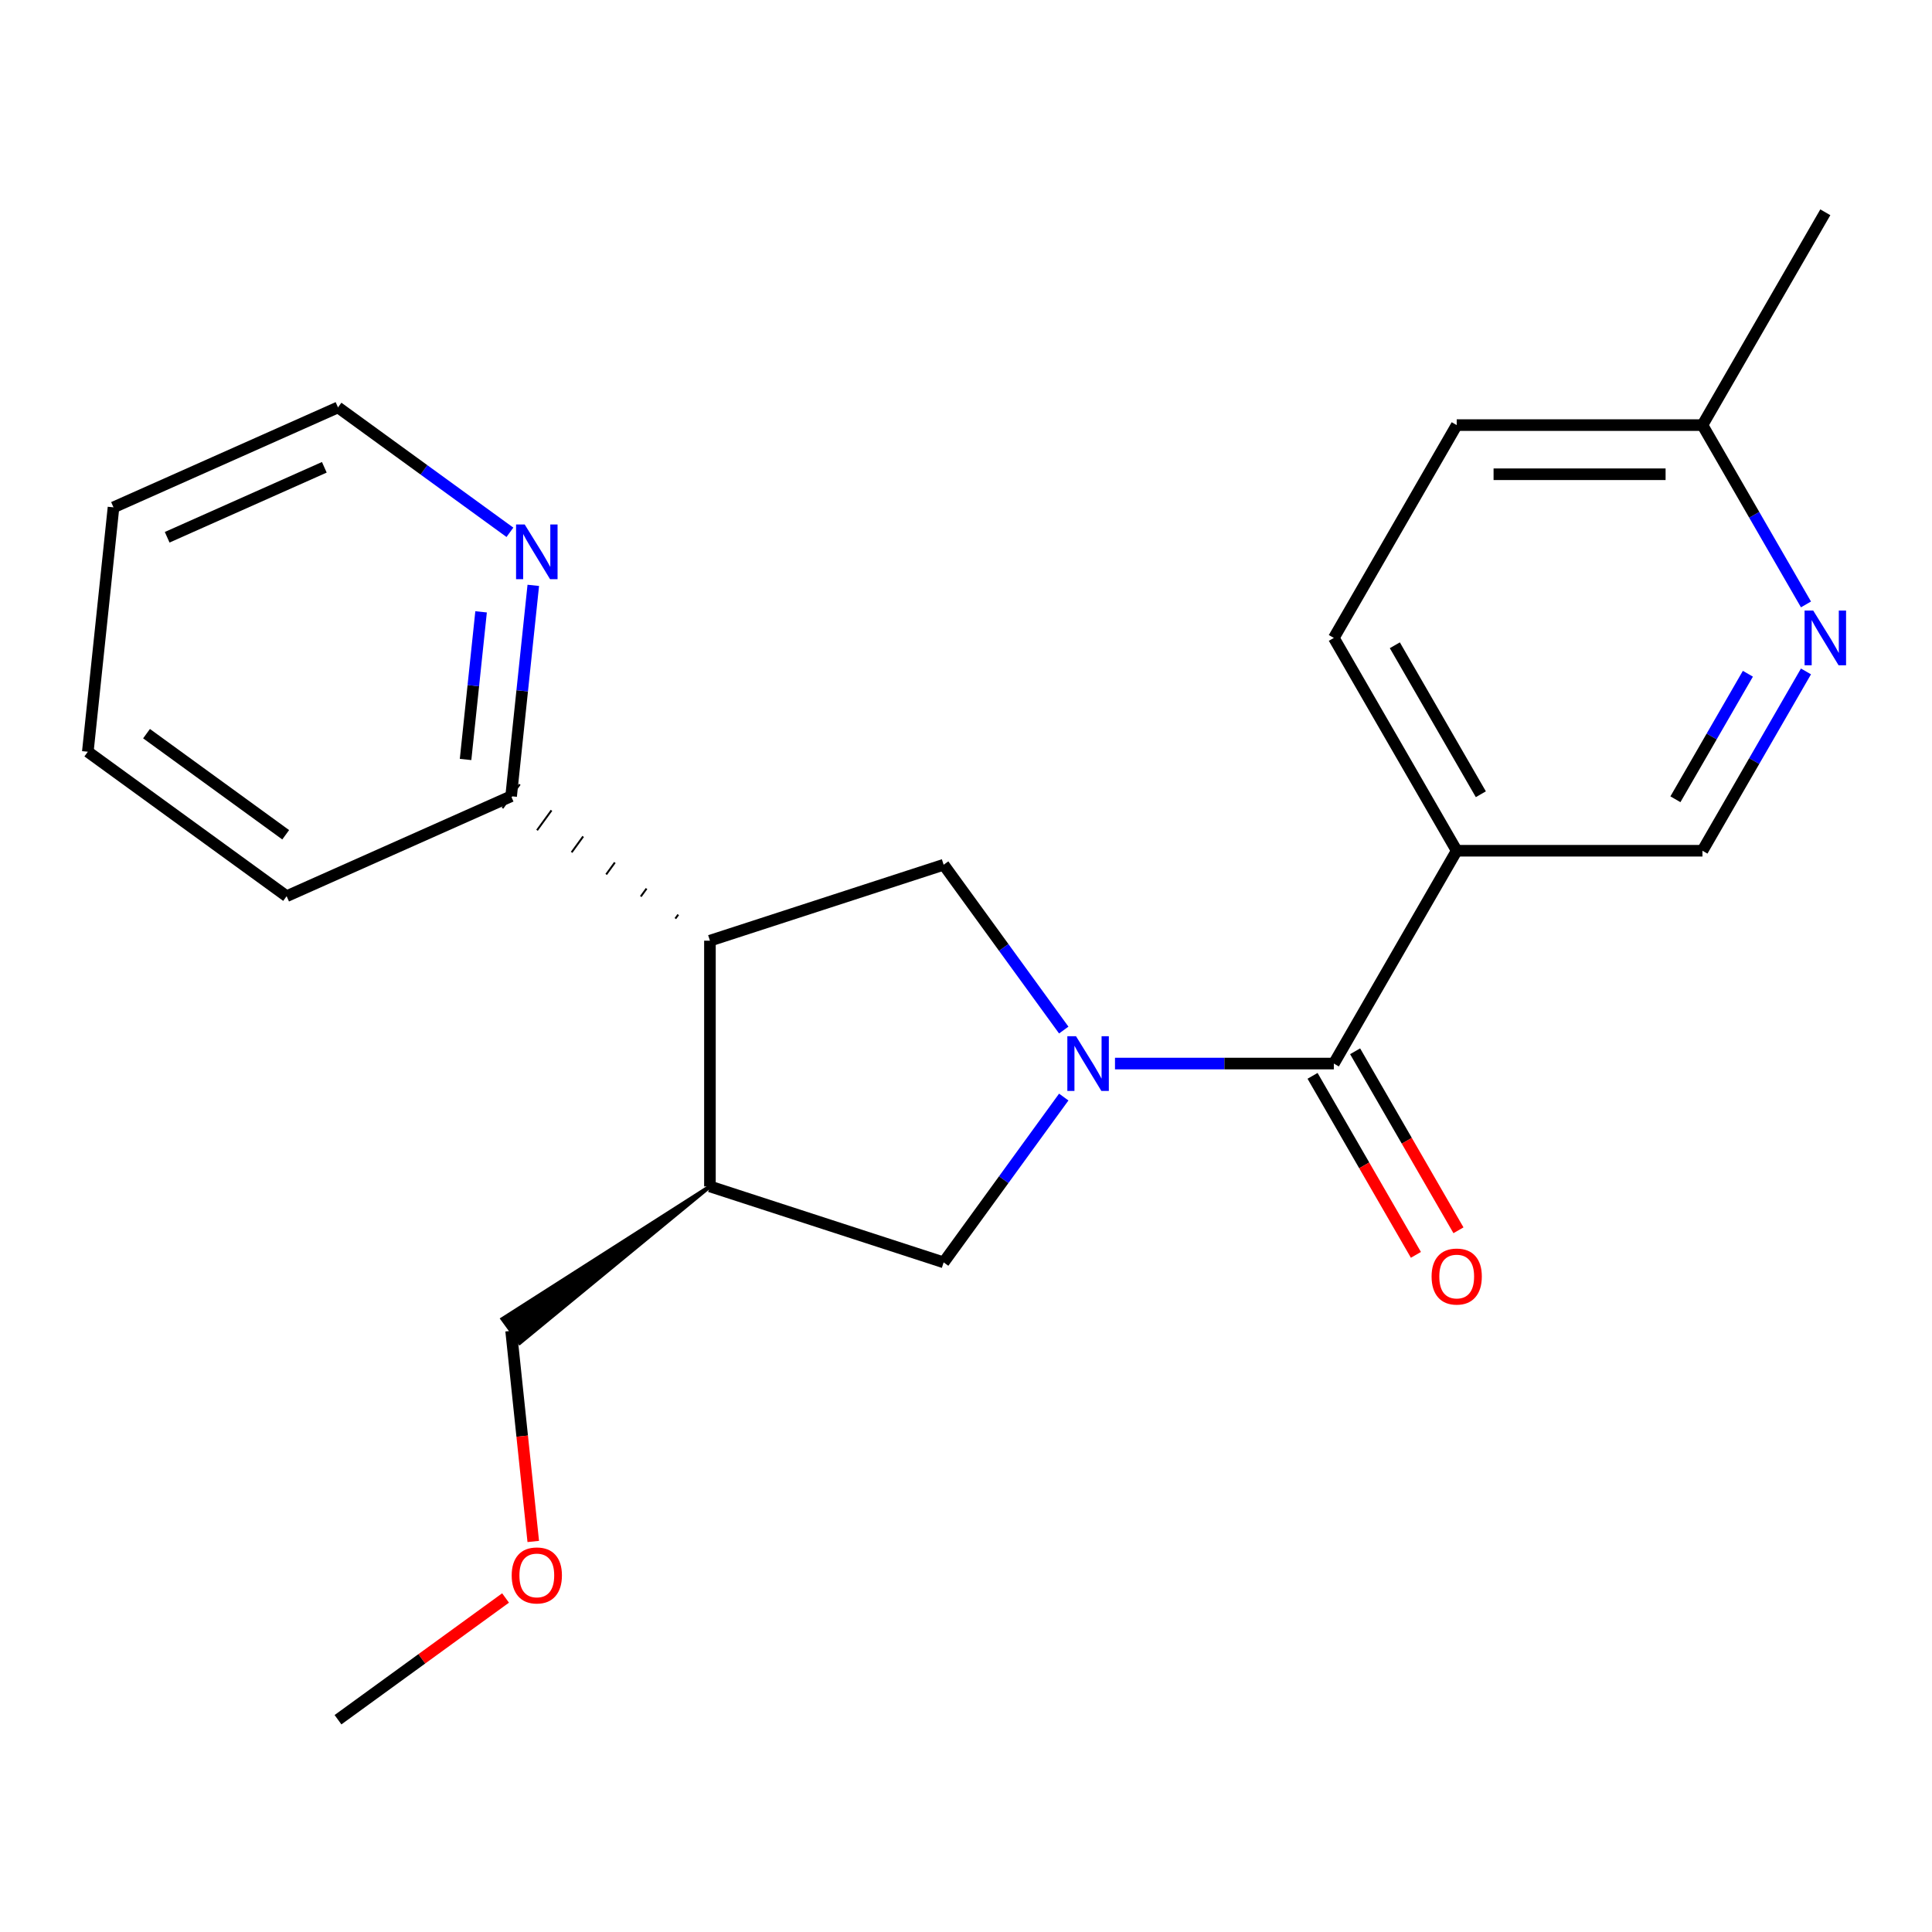 <?xml version='1.0' encoding='iso-8859-1'?>
<svg version='1.1' baseProfile='full'
              xmlns='http://www.w3.org/2000/svg'
                      xmlns:rdkit='http://www.rdkit.org/xml'
                      xmlns:xlink='http://www.w3.org/1999/xlink'
                  xml:space='preserve'
width='1000px' height='1000px' viewBox='0 0 1000 1000'>
<!-- END OF HEADER -->
<rect style='opacity:1.0;fill:#FFFFFF;stroke:none' width='1000' height='1000' x='0' y='0'> </rect>
<path class='bond-0' d='M 577.115,550.497 L 633.753,550.497' style='fill:none;fill-rule:evenodd;stroke:#0000FF;stroke-width:6px;stroke-linecap:butt;stroke-linejoin:miter;stroke-opacity:1' />
<path class='bond-0' d='M 633.753,550.497 L 690.391,550.497' style='fill:none;fill-rule:evenodd;stroke:#000000;stroke-width:6px;stroke-linecap:butt;stroke-linejoin:miter;stroke-opacity:1' />
<path class='bond-2' d='M 550.597,533.157 L 519.514,490.376' style='fill:none;fill-rule:evenodd;stroke:#0000FF;stroke-width:6px;stroke-linecap:butt;stroke-linejoin:miter;stroke-opacity:1' />
<path class='bond-2' d='M 519.514,490.376 L 488.431,447.594' style='fill:none;fill-rule:evenodd;stroke:#000000;stroke-width:6px;stroke-linecap:butt;stroke-linejoin:miter;stroke-opacity:1' />
<path class='bond-5' d='M 550.597,567.837 L 519.514,610.619' style='fill:none;fill-rule:evenodd;stroke:#0000FF;stroke-width:6px;stroke-linecap:butt;stroke-linejoin:miter;stroke-opacity:1' />
<path class='bond-5' d='M 519.514,610.619 L 488.431,653.401' style='fill:none;fill-rule:evenodd;stroke:#000000;stroke-width:6px;stroke-linecap:butt;stroke-linejoin:miter;stroke-opacity:1' />
<path class='bond-4' d='M 690.391,550.497 L 753.989,440.342' style='fill:none;fill-rule:evenodd;stroke:#000000;stroke-width:6px;stroke-linecap:butt;stroke-linejoin:miter;stroke-opacity:1' />
<path class='bond-10' d='M 679.376,556.857 L 706.123,603.185' style='fill:none;fill-rule:evenodd;stroke:#000000;stroke-width:6px;stroke-linecap:butt;stroke-linejoin:miter;stroke-opacity:1' />
<path class='bond-10' d='M 706.123,603.185 L 732.87,649.512' style='fill:none;fill-rule:evenodd;stroke:#FF0000;stroke-width:6px;stroke-linecap:butt;stroke-linejoin:miter;stroke-opacity:1' />
<path class='bond-10' d='M 701.407,544.138 L 728.154,590.465' style='fill:none;fill-rule:evenodd;stroke:#000000;stroke-width:6px;stroke-linecap:butt;stroke-linejoin:miter;stroke-opacity:1' />
<path class='bond-10' d='M 728.154,590.465 L 754.901,636.793' style='fill:none;fill-rule:evenodd;stroke:#FF0000;stroke-width:6px;stroke-linecap:butt;stroke-linejoin:miter;stroke-opacity:1' />
<path class='bond-1' d='M 367.461,486.899 L 488.431,447.594' style='fill:none;fill-rule:evenodd;stroke:#000000;stroke-width:6px;stroke-linecap:butt;stroke-linejoin:miter;stroke-opacity:1' />
<path class='bond-7' d='M 351.058,473.41 L 349.563,475.468' style='fill:none;fill-rule:evenodd;stroke:#000000;stroke-width:1.0px;stroke-linecap:butt;stroke-linejoin:miter;stroke-opacity:1' />
<path class='bond-7' d='M 334.655,459.92 L 331.665,464.036' style='fill:none;fill-rule:evenodd;stroke:#000000;stroke-width:1.0px;stroke-linecap:butt;stroke-linejoin:miter;stroke-opacity:1' />
<path class='bond-7' d='M 318.252,446.43 L 313.766,452.605' style='fill:none;fill-rule:evenodd;stroke:#000000;stroke-width:1.0px;stroke-linecap:butt;stroke-linejoin:miter;stroke-opacity:1' />
<path class='bond-7' d='M 301.849,432.941 L 295.868,441.173' style='fill:none;fill-rule:evenodd;stroke:#000000;stroke-width:1.0px;stroke-linecap:butt;stroke-linejoin:miter;stroke-opacity:1' />
<path class='bond-7' d='M 285.446,419.451 L 277.97,429.741' style='fill:none;fill-rule:evenodd;stroke:#000000;stroke-width:1.0px;stroke-linecap:butt;stroke-linejoin:miter;stroke-opacity:1' />
<path class='bond-7' d='M 269.043,405.961 L 260.072,418.31' style='fill:none;fill-rule:evenodd;stroke:#000000;stroke-width:1.0px;stroke-linecap:butt;stroke-linejoin:miter;stroke-opacity:1' />
<path class='bond-22' d='M 367.461,486.899 L 367.461,614.095' style='fill:none;fill-rule:evenodd;stroke:#000000;stroke-width:6px;stroke-linecap:butt;stroke-linejoin:miter;stroke-opacity:1' />
<path class='bond-3' d='M 367.461,614.095 L 488.431,653.401' style='fill:none;fill-rule:evenodd;stroke:#000000;stroke-width:6px;stroke-linecap:butt;stroke-linejoin:miter;stroke-opacity:1' />
<path class='bond-14' d='M 367.461,614.095 L 260.072,682.685 L 269.043,695.033 Z' style='fill:#000000;fill-rule:evenodd;fill-opacity:1;stroke:#000000;stroke-width:2px;stroke-linecap:butt;stroke-linejoin:miter;stroke-opacity:1;' />
<path class='bond-8' d='M 753.989,440.342 L 881.185,440.342' style='fill:none;fill-rule:evenodd;stroke:#000000;stroke-width:6px;stroke-linecap:butt;stroke-linejoin:miter;stroke-opacity:1' />
<path class='bond-11' d='M 753.989,440.342 L 690.391,330.188' style='fill:none;fill-rule:evenodd;stroke:#000000;stroke-width:6px;stroke-linecap:butt;stroke-linejoin:miter;stroke-opacity:1' />
<path class='bond-11' d='M 766.48,411.1 L 721.962,333.991' style='fill:none;fill-rule:evenodd;stroke:#000000;stroke-width:6px;stroke-linecap:butt;stroke-linejoin:miter;stroke-opacity:1' />
<path class='bond-6' d='M 934.772,347.528 L 907.978,393.935' style='fill:none;fill-rule:evenodd;stroke:#0000FF;stroke-width:6px;stroke-linecap:butt;stroke-linejoin:miter;stroke-opacity:1' />
<path class='bond-6' d='M 907.978,393.935 L 881.185,440.342' style='fill:none;fill-rule:evenodd;stroke:#000000;stroke-width:6px;stroke-linecap:butt;stroke-linejoin:miter;stroke-opacity:1' />
<path class='bond-6' d='M 904.703,348.73 L 885.947,381.215' style='fill:none;fill-rule:evenodd;stroke:#0000FF;stroke-width:6px;stroke-linecap:butt;stroke-linejoin:miter;stroke-opacity:1' />
<path class='bond-6' d='M 885.947,381.215 L 867.192,413.701' style='fill:none;fill-rule:evenodd;stroke:#000000;stroke-width:6px;stroke-linecap:butt;stroke-linejoin:miter;stroke-opacity:1' />
<path class='bond-23' d='M 934.772,312.848 L 907.978,266.44' style='fill:none;fill-rule:evenodd;stroke:#0000FF;stroke-width:6px;stroke-linecap:butt;stroke-linejoin:miter;stroke-opacity:1' />
<path class='bond-23' d='M 907.978,266.44 L 881.185,220.033' style='fill:none;fill-rule:evenodd;stroke:#000000;stroke-width:6px;stroke-linecap:butt;stroke-linejoin:miter;stroke-opacity:1' />
<path class='bond-9' d='M 264.557,412.136 L 270.294,357.556' style='fill:none;fill-rule:evenodd;stroke:#000000;stroke-width:6px;stroke-linecap:butt;stroke-linejoin:miter;stroke-opacity:1' />
<path class='bond-9' d='M 270.294,357.556 L 276.03,302.976' style='fill:none;fill-rule:evenodd;stroke:#0000FF;stroke-width:6px;stroke-linecap:butt;stroke-linejoin:miter;stroke-opacity:1' />
<path class='bond-9' d='M 240.979,393.103 L 244.994,354.897' style='fill:none;fill-rule:evenodd;stroke:#000000;stroke-width:6px;stroke-linecap:butt;stroke-linejoin:miter;stroke-opacity:1' />
<path class='bond-9' d='M 244.994,354.897 L 249.01,316.691' style='fill:none;fill-rule:evenodd;stroke:#0000FF;stroke-width:6px;stroke-linecap:butt;stroke-linejoin:miter;stroke-opacity:1' />
<path class='bond-17' d='M 264.557,412.136 L 148.358,463.871' style='fill:none;fill-rule:evenodd;stroke:#000000;stroke-width:6px;stroke-linecap:butt;stroke-linejoin:miter;stroke-opacity:1' />
<path class='bond-16' d='M 263.933,275.523 L 219.441,243.198' style='fill:none;fill-rule:evenodd;stroke:#0000FF;stroke-width:6px;stroke-linecap:butt;stroke-linejoin:miter;stroke-opacity:1' />
<path class='bond-16' d='M 219.441,243.198 L 174.949,210.873' style='fill:none;fill-rule:evenodd;stroke:#000000;stroke-width:6px;stroke-linecap:butt;stroke-linejoin:miter;stroke-opacity:1' />
<path class='bond-13' d='M 690.391,330.188 L 753.989,220.033' style='fill:none;fill-rule:evenodd;stroke:#000000;stroke-width:6px;stroke-linecap:butt;stroke-linejoin:miter;stroke-opacity:1' />
<path class='bond-12' d='M 881.185,220.033 L 753.989,220.033' style='fill:none;fill-rule:evenodd;stroke:#000000;stroke-width:6px;stroke-linecap:butt;stroke-linejoin:miter;stroke-opacity:1' />
<path class='bond-12' d='M 862.106,245.472 L 773.069,245.472' style='fill:none;fill-rule:evenodd;stroke:#000000;stroke-width:6px;stroke-linecap:butt;stroke-linejoin:miter;stroke-opacity:1' />
<path class='bond-18' d='M 881.185,220.033 L 944.783,109.878' style='fill:none;fill-rule:evenodd;stroke:#000000;stroke-width:6px;stroke-linecap:butt;stroke-linejoin:miter;stroke-opacity:1' />
<path class='bond-15' d='M 264.557,688.859 L 270.286,743.359' style='fill:none;fill-rule:evenodd;stroke:#000000;stroke-width:6px;stroke-linecap:butt;stroke-linejoin:miter;stroke-opacity:1' />
<path class='bond-15' d='M 270.286,743.359 L 276.014,797.858' style='fill:none;fill-rule:evenodd;stroke:#FF0000;stroke-width:6px;stroke-linecap:butt;stroke-linejoin:miter;stroke-opacity:1' />
<path class='bond-19' d='M 261.673,827.114 L 218.311,858.618' style='fill:none;fill-rule:evenodd;stroke:#FF0000;stroke-width:6px;stroke-linecap:butt;stroke-linejoin:miter;stroke-opacity:1' />
<path class='bond-19' d='M 218.311,858.618 L 174.949,890.122' style='fill:none;fill-rule:evenodd;stroke:#000000;stroke-width:6px;stroke-linecap:butt;stroke-linejoin:miter;stroke-opacity:1' />
<path class='bond-24' d='M 174.949,210.873 L 58.75,262.608' style='fill:none;fill-rule:evenodd;stroke:#000000;stroke-width:6px;stroke-linecap:butt;stroke-linejoin:miter;stroke-opacity:1' />
<path class='bond-24' d='M 167.867,241.873 L 86.527,278.087' style='fill:none;fill-rule:evenodd;stroke:#000000;stroke-width:6px;stroke-linecap:butt;stroke-linejoin:miter;stroke-opacity:1' />
<path class='bond-21' d='M 148.358,463.871 L 45.455,389.107' style='fill:none;fill-rule:evenodd;stroke:#000000;stroke-width:6px;stroke-linecap:butt;stroke-linejoin:miter;stroke-opacity:1' />
<path class='bond-21' d='M 147.875,432.075 L 75.843,379.741' style='fill:none;fill-rule:evenodd;stroke:#000000;stroke-width:6px;stroke-linecap:butt;stroke-linejoin:miter;stroke-opacity:1' />
<path class='bond-20' d='M 58.75,262.608 L 45.455,389.107' style='fill:none;fill-rule:evenodd;stroke:#000000;stroke-width:6px;stroke-linecap:butt;stroke-linejoin:miter;stroke-opacity:1' />
<path  class='atom-0' d='M 556.935 536.337
L 566.215 551.337
Q 567.135 552.817, 568.615 555.497
Q 570.095 558.177, 570.175 558.337
L 570.175 536.337
L 573.935 536.337
L 573.935 564.657
L 570.055 564.657
L 560.095 548.257
Q 558.935 546.337, 557.695 544.137
Q 556.495 541.937, 556.135 541.257
L 556.135 564.657
L 552.455 564.657
L 552.455 536.337
L 556.935 536.337
' fill='#0000FF'/>
<path  class='atom-7' d='M 938.523 316.028
L 947.803 331.028
Q 948.723 332.508, 950.203 335.188
Q 951.683 337.868, 951.763 338.028
L 951.763 316.028
L 955.523 316.028
L 955.523 344.348
L 951.643 344.348
L 941.683 327.948
Q 940.523 326.028, 939.283 323.828
Q 938.083 321.628, 937.723 320.948
L 937.723 344.348
L 934.043 344.348
L 934.043 316.028
L 938.523 316.028
' fill='#0000FF'/>
<path  class='atom-10' d='M 271.593 271.476
L 280.873 286.476
Q 281.793 287.956, 283.273 290.636
Q 284.753 293.316, 284.833 293.476
L 284.833 271.476
L 288.593 271.476
L 288.593 299.796
L 284.713 299.796
L 274.753 283.396
Q 273.593 281.476, 272.353 279.276
Q 271.153 277.076, 270.793 276.396
L 270.793 299.796
L 267.113 299.796
L 267.113 271.476
L 271.593 271.476
' fill='#0000FF'/>
<path  class='atom-11' d='M 740.989 660.732
Q 740.989 653.932, 744.349 650.132
Q 747.709 646.332, 753.989 646.332
Q 760.269 646.332, 763.629 650.132
Q 766.989 653.932, 766.989 660.732
Q 766.989 667.612, 763.589 671.532
Q 760.189 675.412, 753.989 675.412
Q 747.749 675.412, 744.349 671.532
Q 740.989 667.652, 740.989 660.732
M 753.989 672.212
Q 758.309 672.212, 760.629 669.332
Q 762.989 666.412, 762.989 660.732
Q 762.989 655.172, 760.629 652.372
Q 758.309 649.532, 753.989 649.532
Q 749.669 649.532, 747.309 652.332
Q 744.989 655.132, 744.989 660.732
Q 744.989 666.452, 747.309 669.332
Q 749.669 672.212, 753.989 672.212
' fill='#FF0000'/>
<path  class='atom-16' d='M 264.853 815.438
Q 264.853 808.638, 268.213 804.838
Q 271.573 801.038, 277.853 801.038
Q 284.133 801.038, 287.493 804.838
Q 290.853 808.638, 290.853 815.438
Q 290.853 822.318, 287.453 826.238
Q 284.053 830.118, 277.853 830.118
Q 271.613 830.118, 268.213 826.238
Q 264.853 822.358, 264.853 815.438
M 277.853 826.918
Q 282.173 826.918, 284.493 824.038
Q 286.853 821.118, 286.853 815.438
Q 286.853 809.878, 284.493 807.078
Q 282.173 804.238, 277.853 804.238
Q 273.533 804.238, 271.173 807.038
Q 268.853 809.838, 268.853 815.438
Q 268.853 821.158, 271.173 824.038
Q 273.533 826.918, 277.853 826.918
' fill='#FF0000'/>
</svg>
